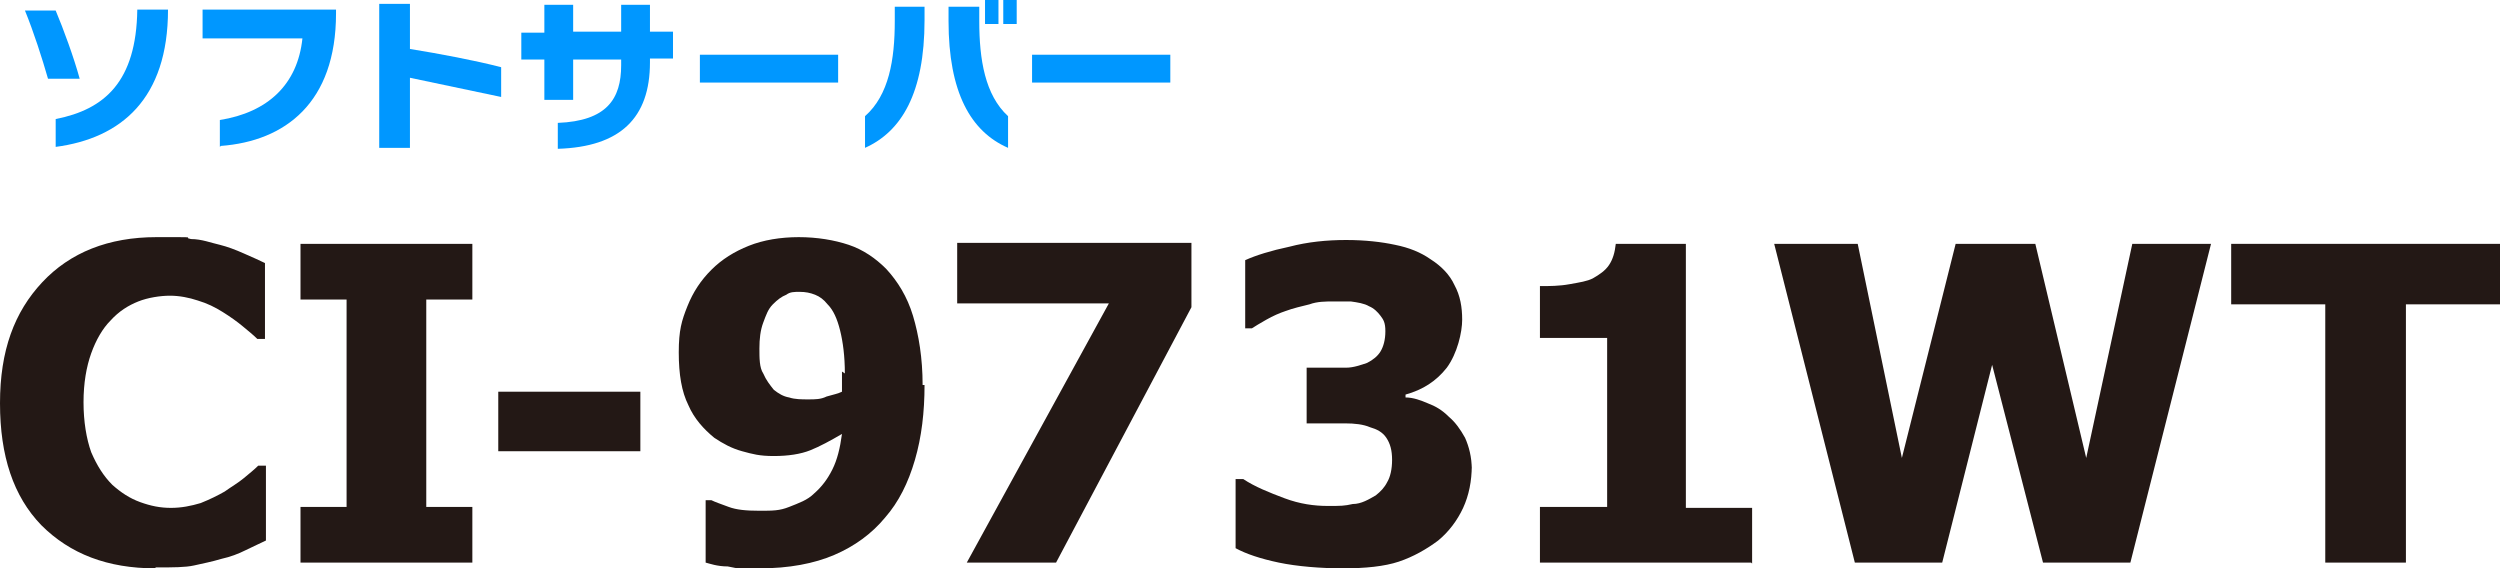 <?xml version="1.0" encoding="UTF-8"?>
<svg xmlns="http://www.w3.org/2000/svg" version="1.1" viewBox="0 0 260.4 59.2">
  <defs>
    <style>
      .cls-1 {
        isolation: isolate;
      }

      .cls-2 {
        fill: #231815;
      }

      .cls-3 {
        fill: #0097ff;
      }
    </style>
  </defs>
  <!-- Generator: Adobe Illustrator 28.6.0, SVG Export Plug-In . SVG Version: 1.2.0 Build 709)  -->
  <g>
    <g id="_レイヤー_1" data-name="レイヤー_1">
      <g>
        <g class="cls-1">
          <g class="cls-1">
            <g class="cls-1">
              <g class="cls-1">
                <path class="cls-3" d="M5,8.2c-.6-2.1-1.5-4.9-2.4-7.1h3.2c.8,1.9,1.9,4.9,2.5,7.1h-3.3ZM5.8,15.3v-2.9c5.1-1,8.4-3.9,8.5-11.4h3.2c0,9.3-4.9,13.4-11.7,14.3Z"/>
              </g>
            </g>
          </g>
          <g class="cls-1">
            <g class="cls-1">
              <g class="cls-1">
                <path class="cls-3" d="M22.9,15.3v-2.8c5-.8,8.1-3.7,8.6-8.5h-10.4V1h13.9v.4c0,9.3-5.3,13.3-12,13.8h0Z"/>
              </g>
            </g>
          </g>
          <g class="cls-1">
            <g class="cls-1">
              <g class="cls-1">
                <path class="cls-3" d="M42.7,8.1v7.3h-3.2V.4h3.2v4.7c3.1.5,6.8,1.2,9.5,1.9v3.1c-2.8-.6-6.7-1.4-9.5-2Z"/>
              </g>
            </g>
          </g>
          <g class="cls-1">
            <g class="cls-1">
              <g class="cls-1">
                <path class="cls-3" d="M67.7,6.1v.4c0,5.8-3.1,8.8-9.6,9v-2.7c5.1-.2,6.6-2.5,6.6-6v-.6h-5v4.2h-3v-4.2h-2.4v-2.8h2.4V.5h3v2.8h5V.5h3v2.8h2.4v2.8h-2.4Z"/>
              </g>
            </g>
          </g>
          <g class="cls-1">
            <g class="cls-1">
              <g class="cls-1">
                <path class="cls-3" d="M72.9,8.6v-2.9h14.4v2.9h-14.4Z"/>
              </g>
            </g>
          </g>
          <g class="cls-1">
            <g class="cls-1">
              <g class="cls-1">
                <path class="cls-3" d="M90.1,15.4v-3.3c2.5-2.2,3.1-5.9,3.1-9.9V.7h3.1v1.4c0,7.6-2.4,11.6-6.2,13.3ZM98.8,2.2V.7h3.2v1.5c0,4,.6,7.7,3,9.9v3.3c-3.9-1.7-6.2-5.8-6.2-13.2ZM102.6,2.5V0h1.4v2.5h-1.4ZM104.5,2.5V0h1.4v2.5h-1.4Z"/>
              </g>
            </g>
          </g>
          <g class="cls-1">
            <g class="cls-1">
              <g class="cls-1">
                <path class="cls-3" d="M107.5,8.6v-2.9h14.4v2.9h-14.4Z"/>
              </g>
            </g>
          </g>
        </g>
        <g class="cls-1">
          <g class="cls-1">
            <g class="cls-1">
              <path class="cls-2" d="M16.2,59.2c-5,0-8.9-1.5-11.9-4.5C1.4,51.7,0,47.5,0,42s1.5-9.5,4.4-12.6,6.9-4.7,11.9-4.7,2.5,0,3.6.2c1.1,0,2.1.4,3,.6.8.2,1.6.5,2.5.9s1.6.7,2.2,1v7.9h-.8c-.4-.4-.9-.8-1.5-1.3s-1.3-1-2.1-1.5c-.8-.5-1.6-.9-2.6-1.2-.9-.3-1.9-.5-2.9-.5s-2.3.2-3.3.6-2,1-2.9,2c-.8.8-1.5,2-2,3.4s-.8,3.1-.8,5.1.3,3.8.8,5.2c.6,1.4,1.3,2.5,2.2,3.4.9.8,1.8,1.4,2.9,1.8,1.1.4,2.1.6,3.2.6s2.1-.2,3.1-.5c1-.4,1.8-.8,2.5-1.2.7-.5,1.4-.9,2-1.4s1.1-.9,1.5-1.3h.8v7.8c-.6.3-1.3.6-2.1,1s-1.6.7-2.5.9c-1,.3-2,.5-2.9.7s-2.2.2-3.7.2h-.3Z"/>
            </g>
          </g>
        </g>
        <g class="cls-1">
          <g class="cls-1">
            <g class="cls-1">
              <path class="cls-2" d="M49.2,58.6h-17.9v-5.8h4.8v-21.6h-4.8v-5.8h17.9v5.8h-4.8v21.6h4.8s0,5.8,0,5.8Z"/>
            </g>
          </g>
        </g>
        <g class="cls-1">
          <g class="cls-1">
            <g class="cls-1">
              <path class="cls-2" d="M66.7,47h-14.8v-6.2h14.8v6.2Z"/>
            </g>
          </g>
        </g>
        <g>
          <g class="cls-1">
            <g class="cls-1">
              <g class="cls-1">
                <path class="cls-2" d="M96.3,40.1c0,2.8-.3,5.4-1,7.8s-1.7,4.4-3.1,6c-1.4,1.7-3.2,3-5.3,3.9-2.1.9-4.7,1.4-7.8,1.4s-2.1,0-3.3-.2c-1.1,0-1.9-.3-2.3-.4v-6.5h.6c.4.2,1,.4,1.8.7s1.8.4,3.2.4,2.1,0,3.1-.4,1.9-.7,2.6-1.4c.8-.7,1.4-1.5,1.9-2.5s.8-2.2,1-3.7c-1.2.7-2.3,1.3-3.3,1.7s-2.3.6-3.8.6-2.2-.2-3.3-.5-2-.8-2.9-1.4c-1.1-.9-2.1-2-2.7-3.4-.7-1.4-1-3.2-1-5.5s.3-3.3.9-4.8,1.4-2.7,2.5-3.8,2.4-1.9,3.9-2.5,3.3-.9,5.2-.9,3.7.3,5.2.8,2.8,1.4,3.9,2.5c1.2,1.3,2.2,2.9,2.8,4.9.6,2,1,4.4,1,7.2h.2ZM88,38.9c0-1.8-.2-3.3-.5-4.5s-.7-2.1-1.3-2.7c-.4-.5-.8-.8-1.3-1s-1-.3-1.6-.3-1,0-1.4.3c-.5.2-.9.5-1.4,1s-.7,1.1-1,1.9-.4,1.7-.4,2.7,0,2,.4,2.6c.3.7.7,1.2,1.1,1.7.5.4,1,.7,1.6.8.6.2,1.3.2,2,.2s1.3,0,1.9-.3c.7-.2,1.2-.3,1.6-.5v-2.1s.3.2.3.2Z"/>
              </g>
            </g>
          </g>
          <g class="cls-1">
            <g class="cls-1">
              <g class="cls-1">
                <path class="cls-2" d="M124.1,32l-14.1,26.6h-9.3l14.8-27h-15.8v-6.3h24.4v6.6h0Z"/>
              </g>
            </g>
          </g>
          <g class="cls-1">
            <g class="cls-1">
              <g class="cls-1">
                <path class="cls-2" d="M153.3,48.5c0,1.6-.3,3.1-.9,4.4-.6,1.3-1.5,2.5-2.6,3.4-1.2.9-2.6,1.7-4.1,2.2s-3.5.7-5.8.7-4.8-.2-6.7-.6c-1.9-.4-3.4-.9-4.5-1.5v-7.2h.8c1.2.8,2.7,1.4,4.3,2s3.1.8,4.5.8,1.7,0,2.6-.2c.9,0,1.7-.5,2.4-.9.5-.4.9-.8,1.2-1.4.3-.5.5-1.3.5-2.3s-.2-1.7-.6-2.3-1-.9-1.7-1.1c-.7-.3-1.6-.4-2.6-.4h-4v-5.8h4.1c.8,0,1.6-.3,2.2-.5.6-.3,1.1-.7,1.4-1.2.3-.5.5-1.2.5-2.1s-.2-1.2-.5-1.6-.7-.8-1.2-1c-.5-.3-1.2-.4-1.9-.5h-1.8c-.8,0-1.7,0-2.5.3-.8.2-1.7.4-2.5.7-.6.2-1.3.5-2,.9s-1.2.7-1.5.9h-.7v-7.1c1.1-.5,2.7-1,4.6-1.4,1.9-.5,3.9-.7,5.9-.7s3.7.2,5.1.5c1.5.3,2.7.8,3.7,1.5,1.1.7,2,1.6,2.5,2.7.6,1.1.8,2.3.8,3.6s-.5,3.5-1.6,5c-1.1,1.4-2.5,2.3-4.3,2.8v.3c.8,0,1.6.3,2.3.6.8.3,1.5.7,2.2,1.4.7.6,1.2,1.3,1.7,2.2.4.9.7,2,.7,3.3v-.4Z"/>
              </g>
            </g>
          </g>
          <g class="cls-1">
            <g class="cls-1">
              <g class="cls-1">
                <path class="cls-2" d="M182.4,58.6h-22v-5.8h7v-17.6h-7v-5.4c1,0,2,0,3.1-.2s1.8-.3,2.4-.6c.7-.4,1.3-.8,1.7-1.4s.6-1.3.7-2.2h7.3v27.5h6.9v5.8h0Z"/>
              </g>
            </g>
          </g>
          <g class="cls-1">
            <g class="cls-1">
              <g class="cls-1">
                <path class="cls-2" d="M230.3,25.4l-8.4,33.2h-9.1l-5.3-20.6-5.2,20.6h-9.1l-8.4-33.2h8.7l4.6,22.3,5.6-22.3h8.3l5.3,22.3,4.8-22.3h8.4-.2Z"/>
              </g>
            </g>
          </g>
          <g class="cls-1">
            <g class="cls-1">
              <g class="cls-1">
                <path class="cls-2" d="M242.2,58.6v-26.9h-9.8v-6.3h28v6.3h-9.8v26.9h-8.4Z"/>
              </g>
            </g>
          </g>
        </g>
      </g>
    </g>
  </g>
</svg>